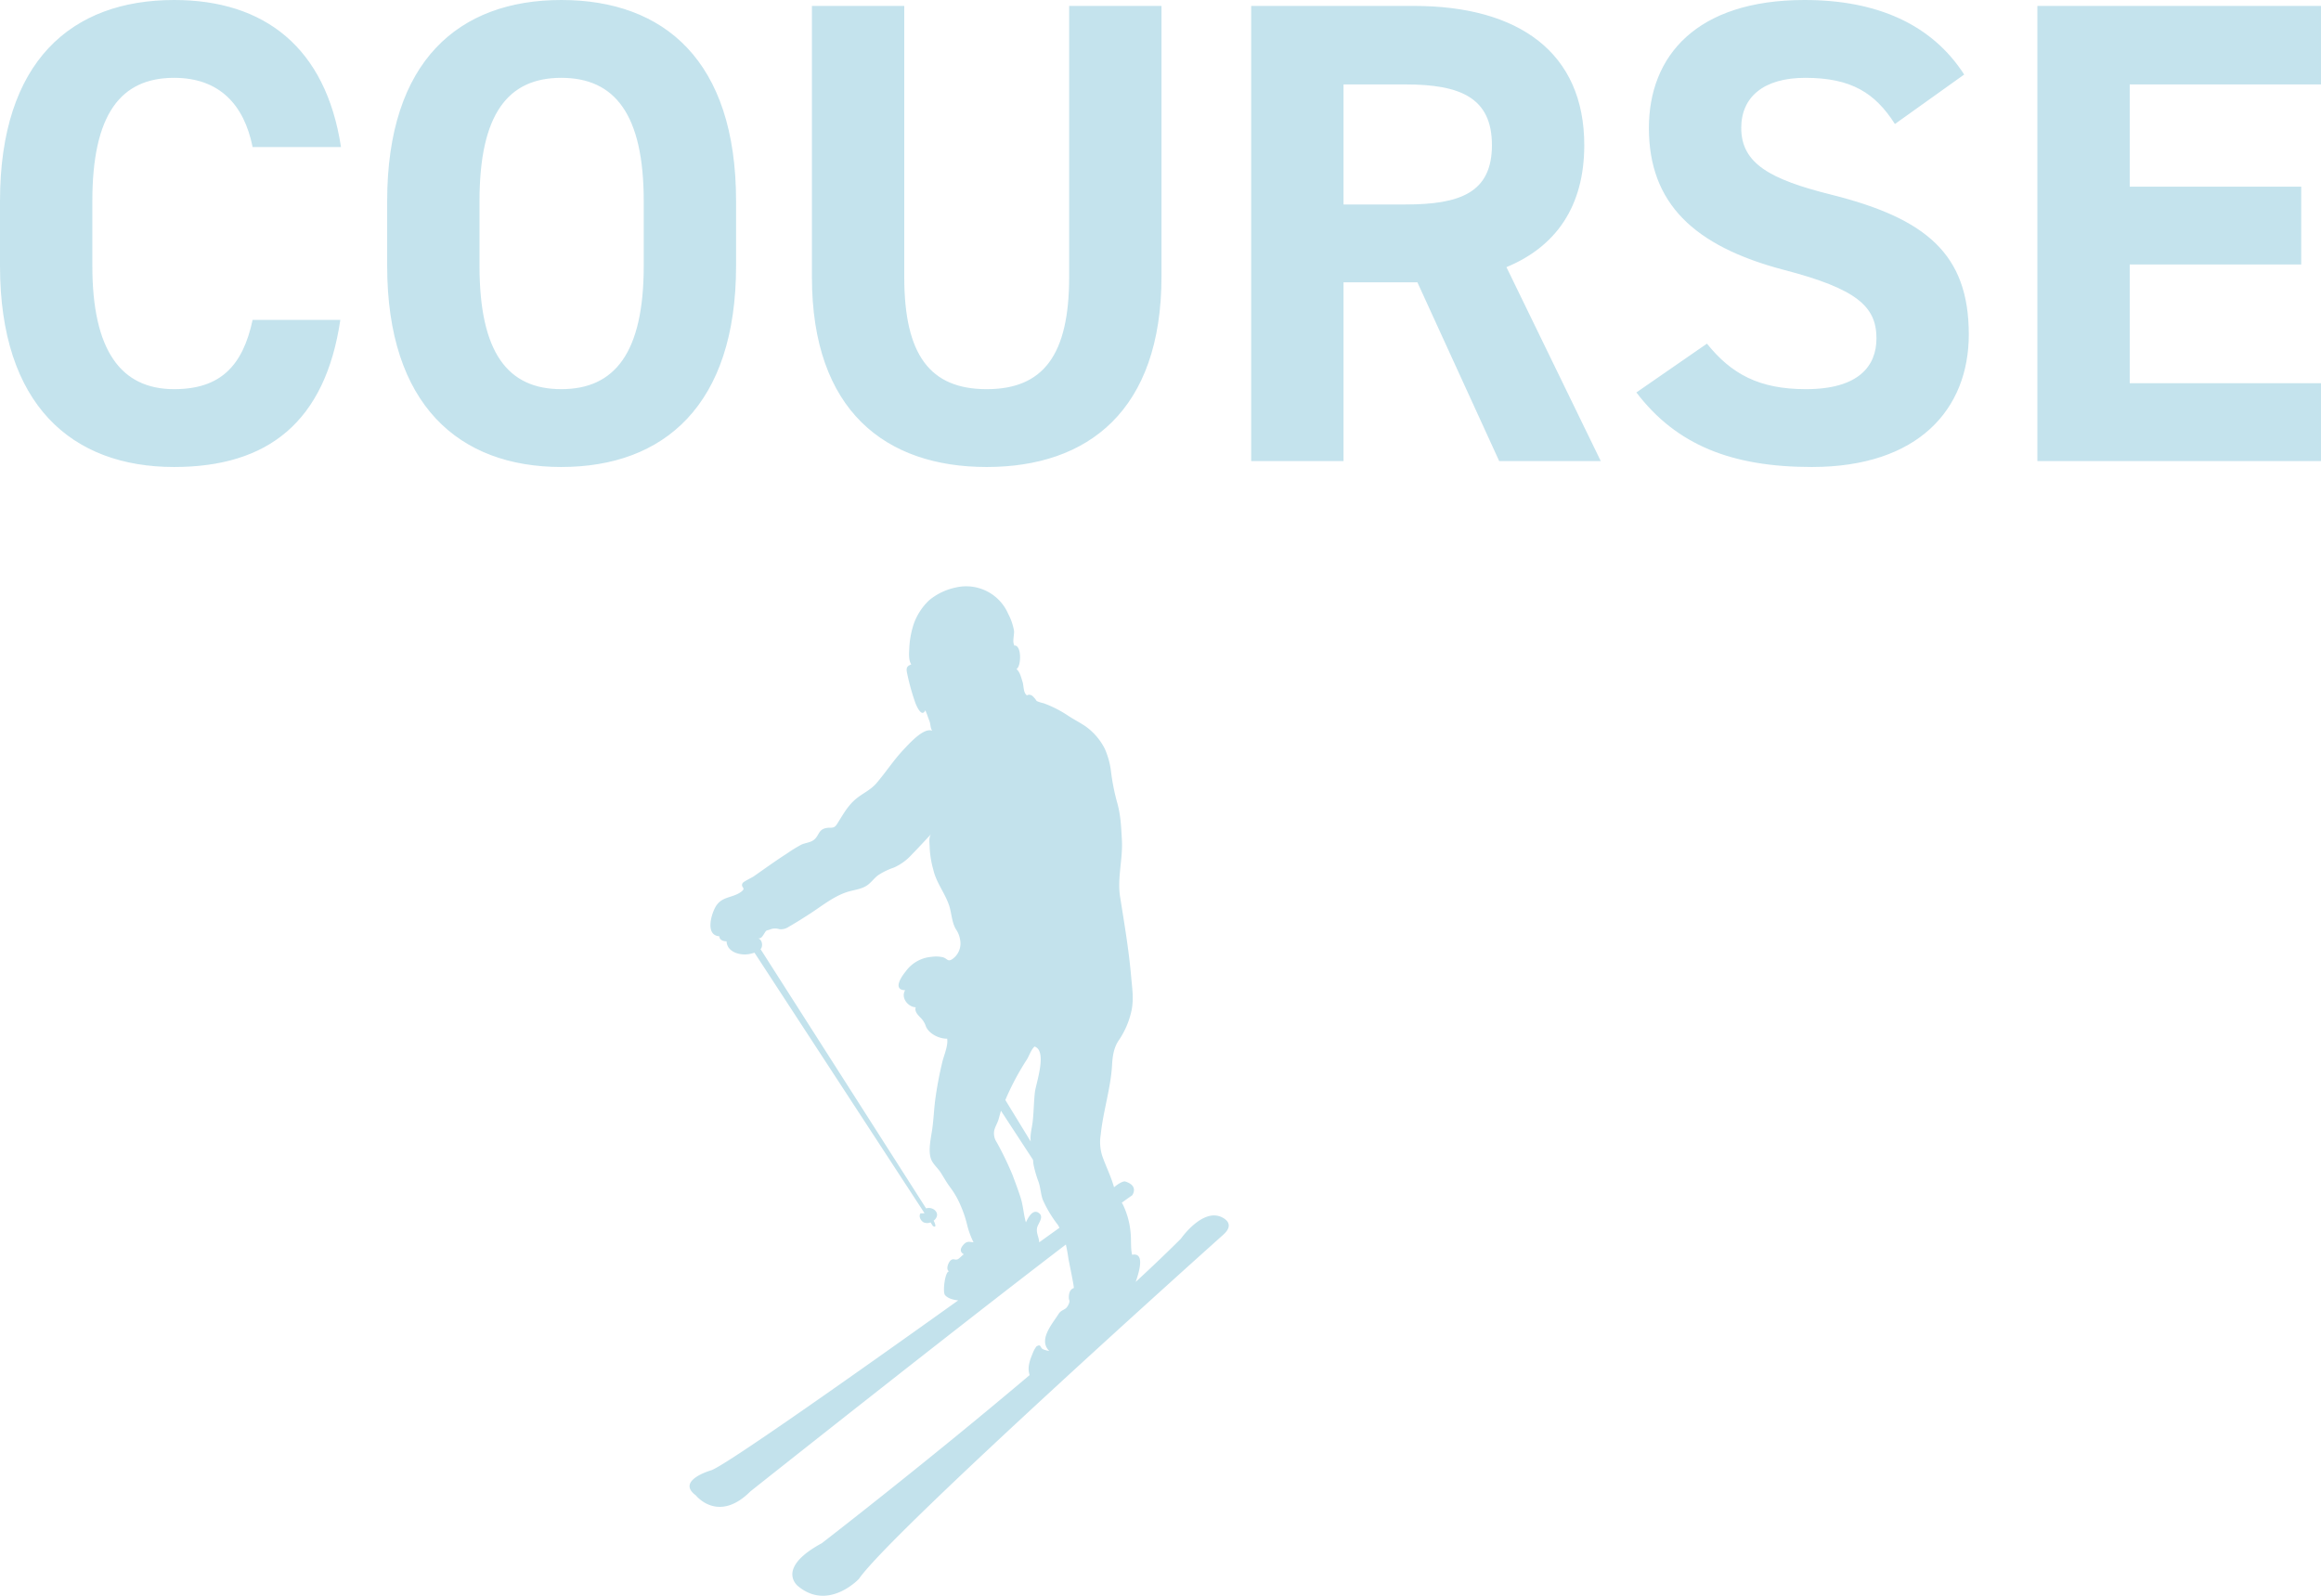 <svg xmlns="http://www.w3.org/2000/svg" xmlns:xlink="http://www.w3.org/1999/xlink" width="703.8" height="483.859" viewBox="0 0 703.8 483.859">
  <defs>
    <clipPath id="clip-path">
      <rect id="長方形_20" data-name="長方形 20" width="163.5" height="306.119" fill="#c3e2ec"/>
    </clipPath>
  </defs>
  <g id="skew02-bg" transform="translate(-17.4 -2906.2)">
    <g id="グループ_2" data-name="グループ 2" transform="translate(226.5 3083.94)">
      <g id="グループ_1" data-name="グループ 1" clip-path="url(#clip-path)">
        <path id="パス_34" data-name="パス 34" d="M161.858,196.625S61.355,286.508,51.341,301.013c0,0-9.2,9.8-18.387,2.247,0,0-7.153-5.314,7.145-13.077,0,0,31.242-24.094,63.019-50.974-.055-.181-.106-.355-.143-.5-.5-2.043.243-4.137,1.022-5.973a8,8,0,0,1,1.217-2.247c1.5-.834.938.428,2.043.92a8.467,8.467,0,0,0,1.809.489c-3.411-3.369.9-8.165,2.826-11.217.716-1.122,1.476-1.109,2.276-1.78a4.141,4.141,0,0,0,.979-1.723c.155-.671-.118-.679-.137-1.291-.029-1.2.167-2.6,1.491-3.069.218-.078-1.558-8.407-1.654-9.119-.184-1.334-.43-2.71-.746-4.074-34.682,26.47-95.648,74.84-95.648,74.84-9.808,9.8-16.544,1.224-16.544,1.224-6.134-4.494,4.49-7.565,4.49-7.565,3.507-.82,42.4-28.232,75.059-51.566-1.584-.171-3.2-.618-4.019-1.642-.779-.975.1-7.616,1.338-7.115-1.242-.5-.312-2.881.514-3.473.7-.508,1.179.026,1.9-.2.585-.183,1.383-1.187,1.976-1.544-1.234-.71-1.15-1.668-.23-2.773,1.079-1.289,1.731-1.03,3.169-.859a25.45,25.45,0,0,1-1.89-5.084,35,35,0,0,0-2.051-6.132,25.827,25.827,0,0,0-3.193-5.54c-1.038-1.391-1.884-2.922-2.822-4.4-.783-1.234-2.214-2.476-2.8-3.781-1.185-2.655-.1-6.86.267-9.615.375-2.81.5-5.648.846-8.473a113.283,113.283,0,0,1,2.159-11.564c.475-2.058,1.843-5.051,1.485-7.149-2.345.033-5.412-1.4-6.425-3.668a6.5,6.5,0,0,0-1.572-2.626c-.779-.8-2-2.005-1.529-3.236-2.288-.059-4.612-2.863-3.21-5.177-3.872-.082-1.142-4.093.122-5.632a10.69,10.69,0,0,1,7.869-4.484,9.389,9.389,0,0,1,3.509.137c1.281.412,1.36,1.362,2.628.667a5.772,5.772,0,0,0,2.522-6.066,7.434,7.434,0,0,0-1.187-3c-1.356-2.119-1.346-5.061-2.18-7.467-1.313-3.764-3.885-6.845-4.761-10.76a29.163,29.163,0,0,1-1.087-6.686c0-1.246-.392-3.114.5-4.117-1.968,2.1-3.936,4.254-5.962,6.315a16.043,16.043,0,0,1-5.365,3.9,20.969,20.969,0,0,0-4.727,2.276c-1.138.826-1.913,1.913-2.942,2.767-1.656,1.372-3.7,1.6-5.716,2.135-4.523,1.2-8.22,4.323-12.112,6.835-2.06,1.334-4.262,2.728-6.411,3.952a4.193,4.193,0,0,1-2.873.72,4.055,4.055,0,0,0-2.871.122c-1.207.4-.952.071-1.715,1.26-.483.742-.891,1.588-1.943,1.4,1.338.234,1.568,2.131,1.064,3.022-.053.092-.157.155-.222.234l50.208,78.621a2.8,2.8,0,0,1,2.531.449c1.321,1.109.828,2.455-.23,3.273,1.291,2.667-.241,1.617-.241,1.617l-.708-1.085a2.845,2.845,0,0,1-1.923.059c-.964-.353-1.839-1.925-1.087-2.826a4.069,4.069,0,0,0,1.183-.029L19.683,111.127a13.994,13.994,0,0,1-1.468.392c-2.651.557-6.856-.438-6.994-3.84-.964.014-2.168-.367-2.194-1.525-4.472-.312-2.345-7.1-.975-9.217,1.9-2.942,5.024-2.363,7.6-4.28,1.68-1.254-.285-1.2.408-2.588.259-.512,2.8-1.672,3.371-2.068,3.34-2.321,6.625-4.721,10.055-6.911a43.562,43.562,0,0,1,4.372-2.7c1.283-.608,2.839-.616,3.956-1.568,1.417-1.2,1.268-2.881,3.334-3.422,1.56-.42,2.527.318,3.462-1.124,1.666-2.547,2.967-5.128,5.251-7.257,2.21-2.072,4.806-2.957,6.831-5.308,2.891-3.375,5.3-7.139,8.4-10.369,1.458-1.523,5.956-6.629,8.5-5.491-.618-.808-.483-2.062-.867-2.989-.408-1-.763-2.247-1.25-3.21-1.138,2.414-2.8-1.625-3.1-2.526a69.191,69.191,0,0,1-2.233-7.891c-.385-1.809-.775-2.877,1.087-3.5-.838-1.26-.691-3.289-.612-4.741a27.119,27.119,0,0,1,1.438-7.773,18.3,18.3,0,0,1,4.647-7,18.53,18.53,0,0,1,7.92-3.8,13.892,13.892,0,0,1,16.011,8,17.285,17.285,0,0,1,1.754,5.135c.106,1.03-.508,3.2,0,4.139A1.522,1.522,0,0,1,98.39,18c2.372-.347,2.229,6.315.742,7.135,1.064.883,1.421,2.6,1.833,3.856.351,1.068.239,2.747.9,3.664.593.826.4.184,1.234.271.8.08,1.156.648,1.668,1.2.271.281.249.51.595.746a10.65,10.65,0,0,0,1.976.614,34.4,34.4,0,0,1,7.4,3.756c1.813,1.2,3.85,2.2,5.6,3.448a18.711,18.711,0,0,1,5.585,6.646,23.956,23.956,0,0,1,1.9,7.137,66.81,66.81,0,0,0,1.709,8.7c1.209,4.064,1.317,7.571,1.562,11.788.326,5.777-1.454,11.539-.538,17.271,1.272,8,2.632,16,3.338,24.064.3,3.556.822,6.56.181,10.079a25.486,25.486,0,0,1-4,9.433c-1.472,2.235-1.813,4.735-1.964,7.39-.4,7.1-2.722,14.035-3.438,21.125a13.791,13.791,0,0,0,.483,6.488c1.1,3.134,2.61,6.1,3.515,9.315.012.047.033.075.045.122,2.38-1.96,3.314-1.764,3.314-1.764,4.356,1.315,2.18,4.219,2.18,4.219-.881.6-1.96,1.372-3.136,2.225.1.2.214.371.326.583a24.46,24.46,0,0,1,2.355,8.758c.2,2.072-.045,4.494.434,6.458,3.518-.7,2.632,3.852,1.083,8.24,4.924-4.555,9.562-8.962,13.715-13.12,0,0,6.119-8.779,11.847-6.741,0,0,5.239,1.737,1.022,5.518m-89.816-7.469.063.1c-.018-.026-.041-.063-.063-.1M95.751,155.8l7.7,12.6c-.267-2.08.375-4.052.6-6.136.328-2.926.328-5.893.661-8.829.286-2.533,3.885-12.545-.108-13.85-1.15,1.075-1.627,2.926-2.51,4.219a79.273,79.273,0,0,0-6.344,12m16.415,38.74c-.179-.308-.32-.642-.52-.926a36.409,36.409,0,0,1-4.523-7.535c-.642-1.709-.679-3.66-1.293-5.44A34.288,34.288,0,0,1,104.3,175.4c-.084-.493-.11-.983-.163-1.476l-9.712-14.861c-.243.816-.465,1.642-.7,2.5-.326,1.2-1.075,2.3-1.346,3.5a4.788,4.788,0,0,0,.75,3.534,98.789,98.789,0,0,1,4.731,9.767c.879,2.314,1.758,4.661,2.514,7.015.791,2.439.9,5.09,1.613,7.524.624-1.317,2.013-4.072,3.783-2.938,2,1.283-.234,3.259-.432,4.794-.2,1.6.661,2.763.667,4.2,2.184-1.56,4.258-3.051,6.164-4.423" transform="translate(0 0)" fill="#c3e2ec"/>
      </g>
    </g>
    <path id="パス_435" data-name="パス 435" d="M112.8-95.2c-4.6-30.2-23.2-44.6-50.6-44.6-31,0-52.8,18.4-52.8,61v19.6c0,42.2,21.8,61,52.8,61,28.4,0,45.8-13.6,50.4-44.6H86c-3,14-9.8,21-23.8,21C46-21.8,37.4-33.6,37.4-59.2V-78.8c0-26.4,8.6-37.4,24.8-37.4,13.6,0,21.2,8,23.8,21Zm119.8,36V-78.8c0-42.6-21.8-61-53-61-31,0-52.8,18.4-52.8,61v19.6c0,42.2,21.8,61,52.8,61C210.8,1.8,232.6-17,232.6-59.2ZM154.8-78.8c0-26.4,8.6-37.4,24.8-37.4s25,11,25,37.4v19.6c0,26.4-8.8,37.4-25,37.4s-24.8-11-24.8-37.4ZM333.6-138v82.2c0,23.6-7.8,34-25,34s-25-10.4-25-34V-138h-28v82.2c0,40.6,22.4,57.6,53,57.6s53-17,53-57.8v-82ZM494.8,0,466.2-58.8c15-6.2,23.6-18.4,23.6-37,0-28-19.8-42.2-51.6-42.2H388.8V0h28V-54.2h22.4L464,0Zm-78-77.8v-36.4h18.8c16.6,0,26.2,4,26.2,18.4s-9.6,18-26.2,18ZM605-117.2c-9.8-15.2-26.4-22.6-48.4-22.6-32.8,0-47.2,17-47.2,38.8,0,22.8,13.6,35.8,40.8,43,22.4,5.8,28.2,11.2,28.2,20.8,0,8.4-5.4,15.4-21.4,15.4-14.2,0-22.6-4.6-30-13.8L505.6-20.8c12.2,16,29,22.6,53.2,22.6,32.4,0,47.6-17.6,47.6-40.2,0-24.4-13-35.2-41.8-42.4-18.4-4.6-27.2-9.4-27.2-20.2,0-9.4,6.8-15.2,19.4-15.2,14,0,21.2,4.6,27.2,14ZM627.2-138V0h86V-23.6h-58v-36h52V-83.2h-52v-31h58V-138Z" transform="translate(8 3046)" fill="#39a0c1" opacity="0.3"/>
  </g>
</svg>
